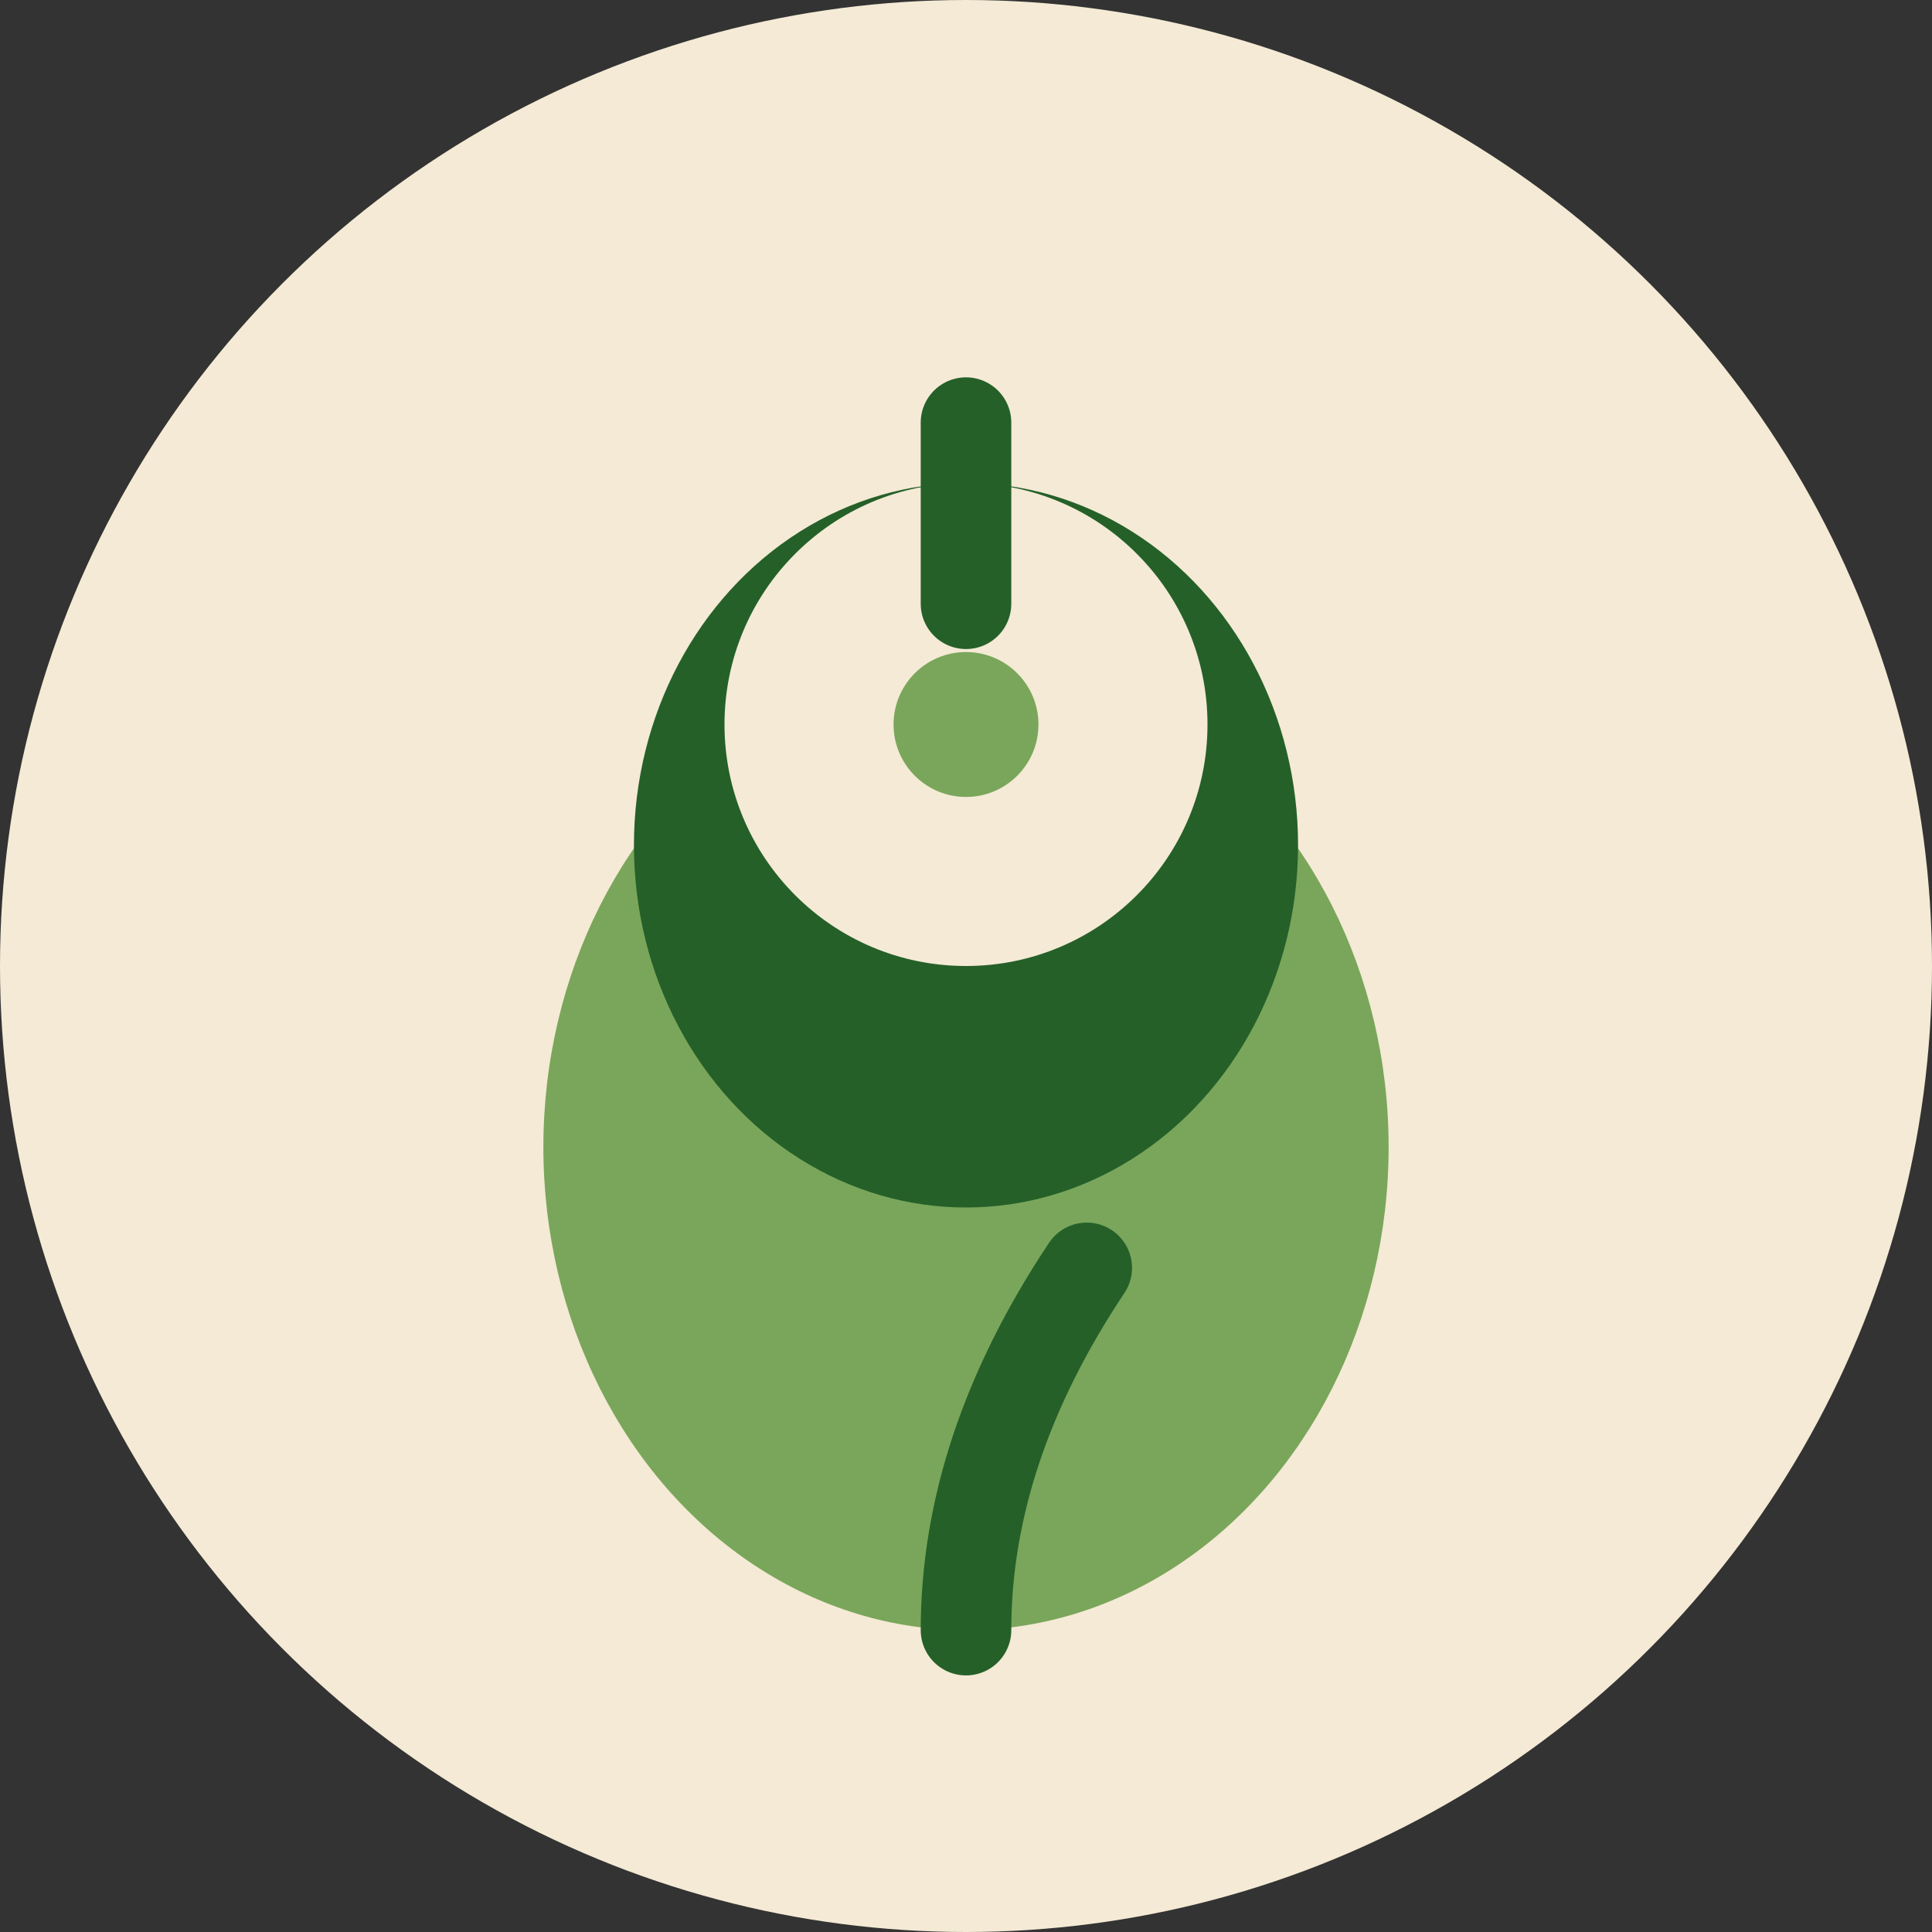 <?xml version="1.0" encoding="UTF-8"?>
<svg xmlns="http://www.w3.org/2000/svg" viewBox="0 0 32 32" width="32" height="32"><rect x="0" y="0" width="32" height="32" fill="#333333" stroke="none"/><circle cx="16" cy="16" r="16" fill="#F4EAD5"/><g><ellipse cx="16" cy="19" rx="7" ry="8" fill="#7AA65B"/><ellipse cx="16" cy="14" rx="5.5" ry="6" fill="#256029"/><circle cx="16" cy="12" r="4" fill="#F4EAD5"/><path d="M16 10 v-3" stroke="#256029" stroke-width="1.5" stroke-linecap="round"/><path d="M16 27 q0-3 2-6" stroke="#256029" stroke-width="1.5" stroke-linecap="round" fill="none"/></g><circle cx="16" cy="12" r="1.2" fill="#7AA65B"/></svg>